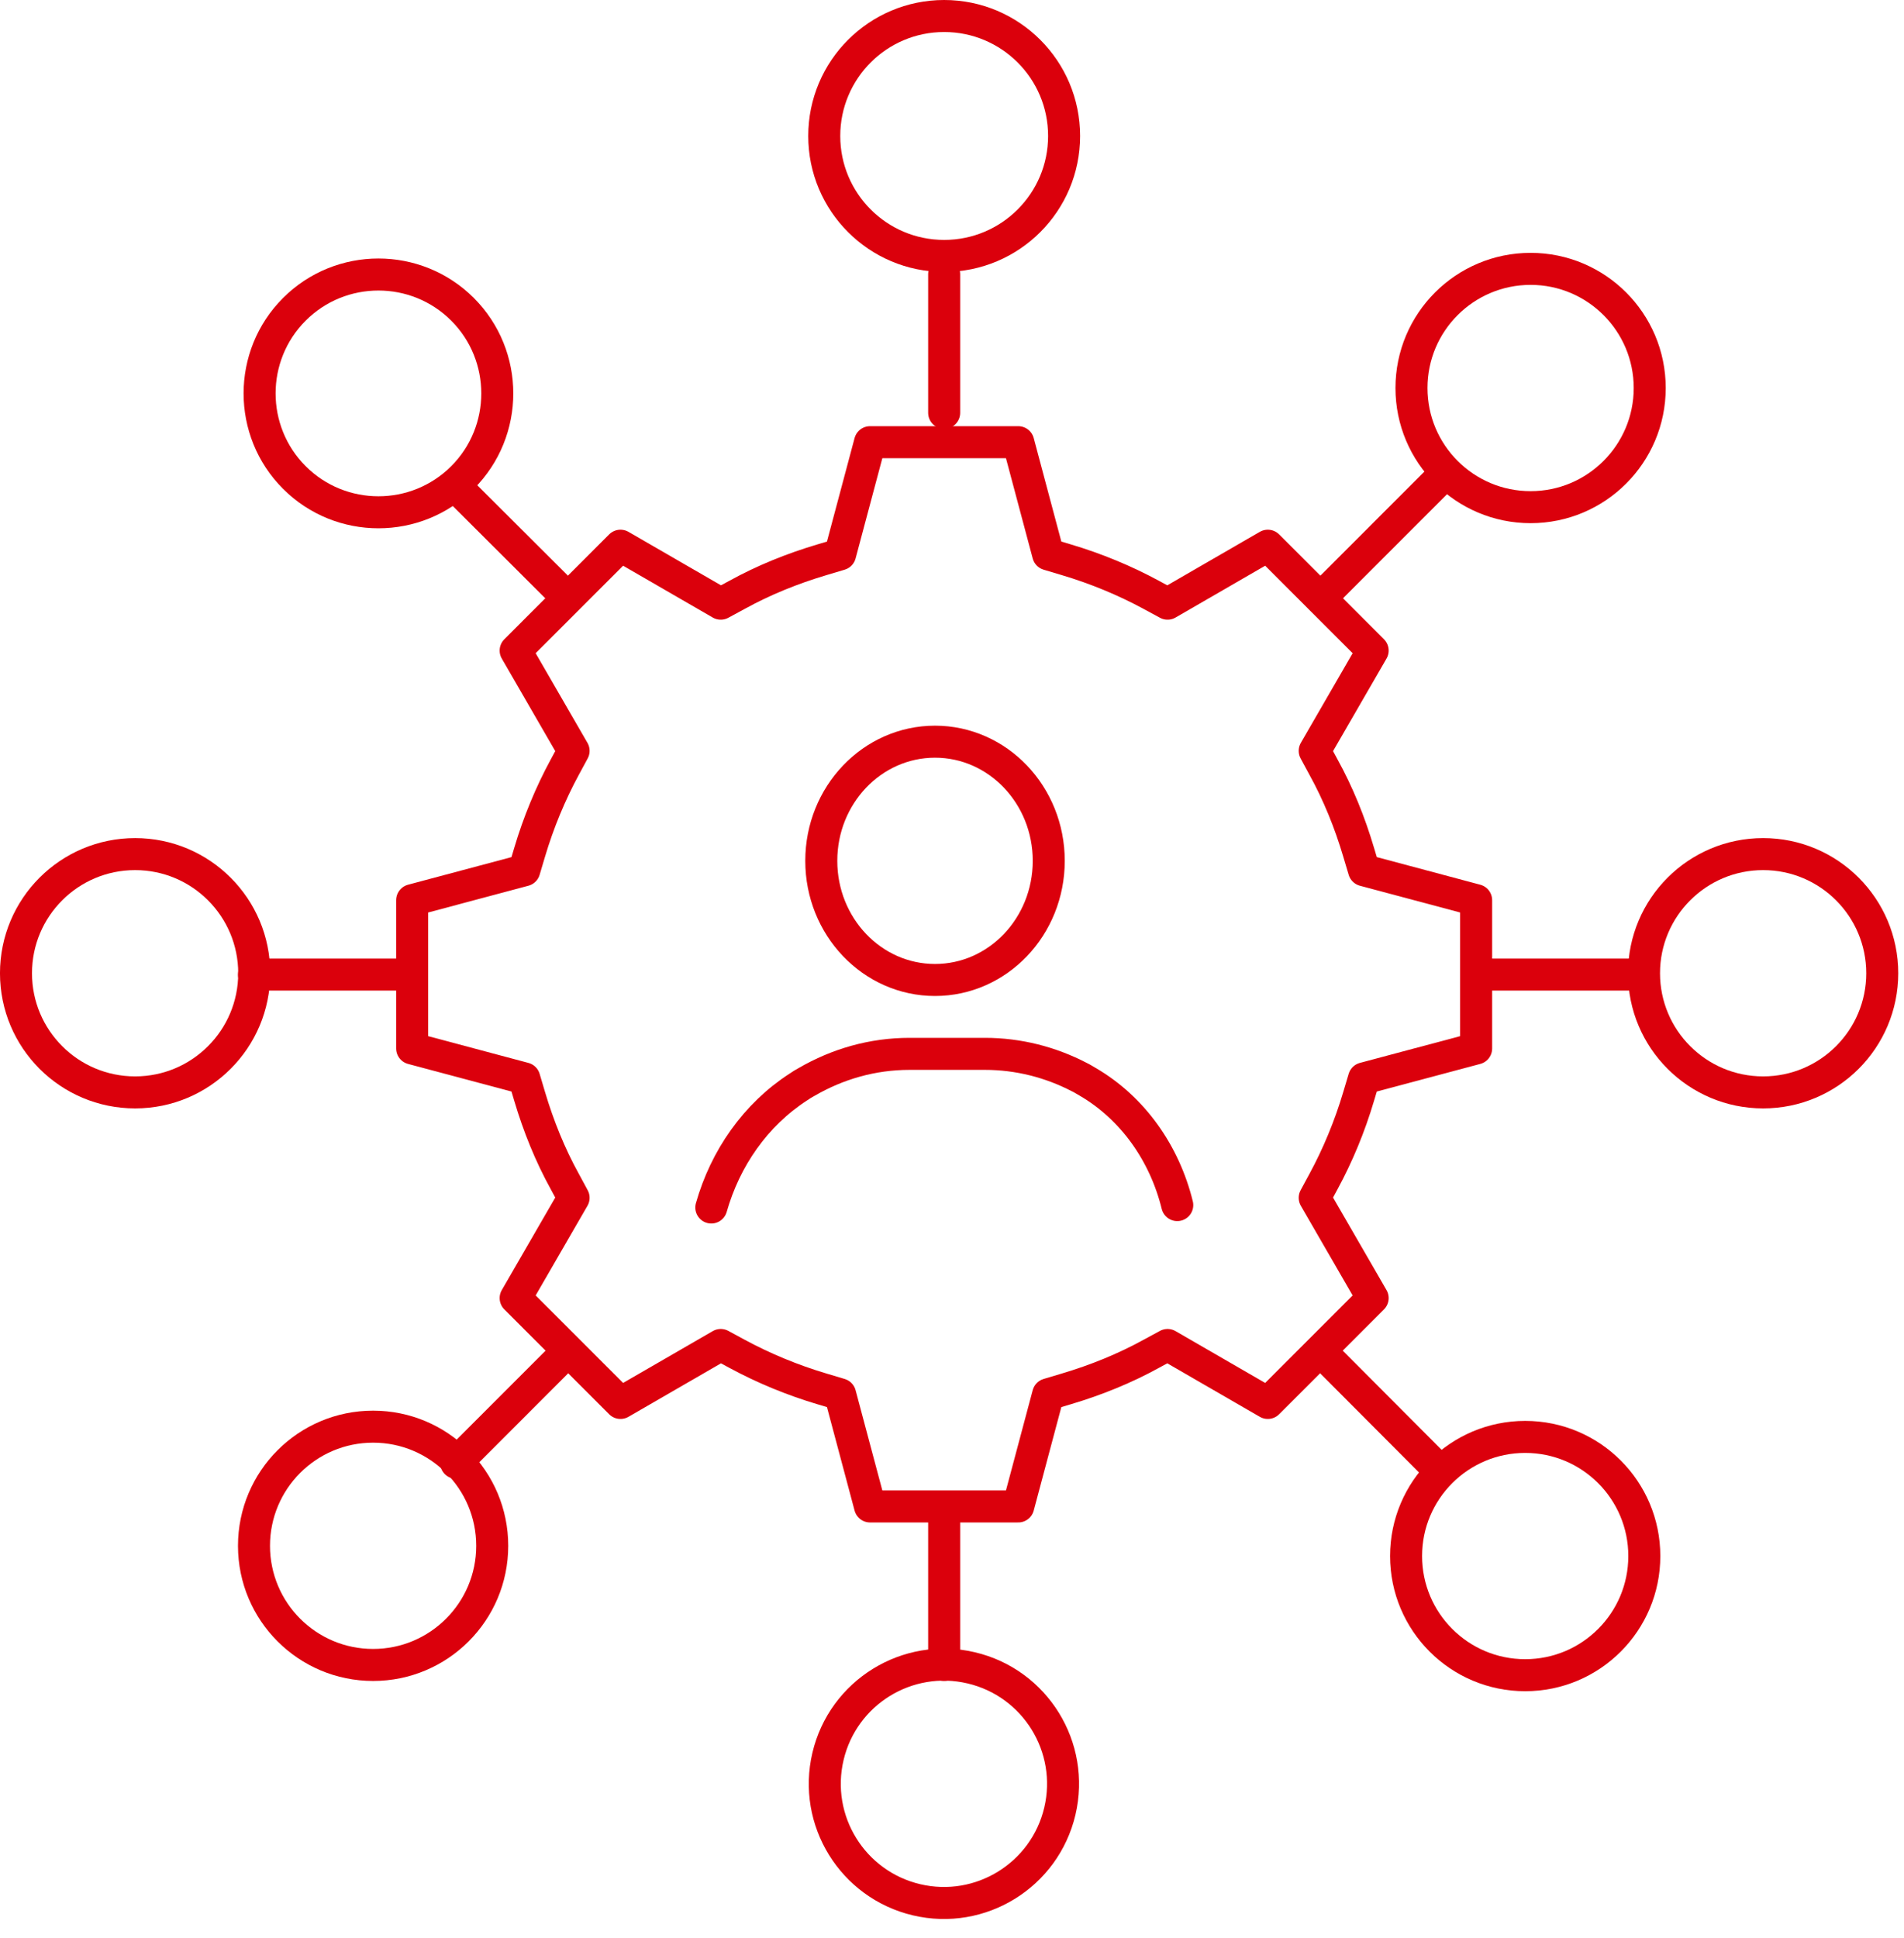 <svg width="113" height="115" viewBox="0 0 113 115" fill="none" xmlns="http://www.w3.org/2000/svg">
<path d="M55.492 58.146C59.22 58.146 62.242 54.981 62.242 51.077C62.242 47.172 59.22 44.007 55.492 44.007C51.764 44.007 48.742 47.172 48.742 51.077C48.742 54.981 51.764 58.146 55.492 58.146Z" stroke="#DB000C" stroke-width="1.9" stroke-linecap="round" stroke-linejoin="round"/>
<path d="M42.215 71.646C43.047 68.719 44.838 66.144 47.381 64.496C47.541 64.384 47.701 64.288 47.877 64.192C49.7 63.137 51.764 62.529 53.987 62.529H58.449C60.449 62.529 62.352 63.025 64.047 63.904C64.223 63.984 64.383 64.096 64.559 64.192C67.246 65.76 69.118 68.447 69.869 71.502" stroke="#DB000C" stroke-width="1.9" stroke-linecap="round" stroke-linejoin="round"/>
<path d="M56.035 24.494V16.273" stroke="#DB000C" stroke-width="1.9" stroke-linecap="round" stroke-linejoin="round"/>
<path d="M56.035 15.185C59.966 15.185 63.153 11.999 63.153 8.068C63.153 4.137 59.966 0.95 56.035 0.95C52.105 0.95 48.918 4.137 48.918 8.068C48.918 11.999 52.105 15.185 56.035 15.185Z" stroke="#DB000C" stroke-width="1.9" stroke-linecap="round" stroke-linejoin="round"/>
<path d="M32.984 34.778L27.066 28.877" stroke="#DB000C" stroke-width="1.9" stroke-linecap="round" stroke-linejoin="round"/>
<path d="M27.45 18.352C30.201 21.103 30.201 25.582 27.45 28.333C24.699 31.084 20.221 31.084 17.47 28.333C14.719 25.582 14.719 21.103 17.47 18.352C20.221 15.601 24.699 15.601 27.45 18.352Z" stroke="#DB000C" stroke-width="1.9" stroke-linecap="round" stroke-linejoin="round"/>
<path d="M23.599 57.826H15.074" stroke="#DB000C" stroke-width="1.9" stroke-linecap="round" stroke-linejoin="round"/>
<path d="M8.019 64.816C11.923 64.816 15.088 61.651 15.088 57.746C15.088 53.842 11.923 50.677 8.019 50.677C4.114 50.677 0.949 53.842 0.949 57.746C0.949 61.651 4.114 64.816 8.019 64.816Z" stroke="#DB000C" stroke-width="1.9" stroke-linecap="round" stroke-linejoin="round"/>
<path d="M32.988 80.874L27.07 86.793" stroke="#DB000C" stroke-width="1.9" stroke-linecap="round" stroke-linejoin="round"/>
<path d="M22.144 98.788C26.048 98.788 29.213 95.623 29.213 91.719C29.213 87.815 26.048 84.649 22.144 84.649C18.239 84.649 15.074 87.815 15.074 91.719C15.074 95.623 18.239 98.788 22.144 98.788Z" stroke="#DB000C" stroke-width="1.9" stroke-linecap="round" stroke-linejoin="round"/>
<path d="M56.035 90.215V98.788" stroke="#DB000C" stroke-width="1.9" stroke-linecap="round" stroke-linejoin="round"/>
<path d="M62.901 107.464C63.797 103.664 61.444 99.856 57.644 98.96C53.844 98.063 50.036 100.416 49.14 104.216C48.243 108.016 50.596 111.824 54.396 112.721C58.196 113.618 62.004 111.264 62.901 107.464Z" stroke="#DB000C" stroke-width="1.9" stroke-linecap="round" stroke-linejoin="round"/>
<path d="M79.082 80.874L84.984 86.793" stroke="#DB000C" stroke-width="1.9" stroke-linecap="round" stroke-linejoin="round"/>
<path d="M90.519 99.396C94.423 99.396 97.588 96.231 97.588 92.326C97.588 88.422 94.423 85.257 90.519 85.257C86.614 85.257 83.449 88.422 83.449 92.326C83.449 96.231 86.614 99.396 90.519 99.396Z" stroke="#DB000C" stroke-width="1.9" stroke-linecap="round" stroke-linejoin="round"/>
<path d="M88.055 57.826H96.98" stroke="#DB000C" stroke-width="1.9" stroke-linecap="round" stroke-linejoin="round"/>
<path d="M104.64 64.816C108.544 64.816 111.709 61.651 111.709 57.746C111.709 53.842 108.544 50.677 104.64 50.677C100.735 50.677 97.57 53.842 97.57 57.746C97.57 61.651 100.735 64.816 104.64 64.816Z" stroke="#DB000C" stroke-width="1.9" stroke-linecap="round" stroke-linejoin="round"/>
<path d="M78.379 35.483L85.192 28.669" stroke="#DB000C" stroke-width="1.9" stroke-linecap="round" stroke-linejoin="round"/>
<path d="M90.839 30.092C94.743 30.092 97.909 26.927 97.909 23.023C97.909 19.118 94.743 15.953 90.839 15.953C86.935 15.953 83.769 19.118 83.769 23.023C83.769 26.927 86.935 30.092 90.839 30.092Z" stroke="#DB000C" stroke-width="1.9" stroke-linecap="round" stroke-linejoin="round"/>
<path d="M51.636 89.383H60.432L62.208 82.73L63.279 82.41C65.055 81.882 66.75 81.194 68.318 80.331L69.293 79.803L75.243 83.242L81.465 77.02L78.026 71.07L78.554 70.094C79.402 68.527 80.106 66.831 80.633 65.056L80.953 63.984L87.607 62.209V53.412L80.953 51.636L80.633 50.565C80.106 48.789 79.418 47.094 78.554 45.527L78.026 44.551L81.465 38.601L75.243 32.379L69.293 35.818L68.318 35.29C66.75 34.443 65.055 33.739 63.279 33.211L62.208 32.891L60.432 26.237H51.636L49.86 32.891L48.788 33.211C47.013 33.739 45.318 34.426 43.75 35.29L42.775 35.818L36.825 32.379L30.603 38.601L34.042 44.551L33.514 45.527C32.666 47.094 31.962 48.789 31.434 50.565L31.115 51.636L24.461 53.412V62.209L31.115 63.984L31.434 65.056C31.962 66.831 32.65 68.527 33.514 70.094L34.042 71.07L30.603 77.02L36.825 83.242L42.775 79.803L43.75 80.331C45.318 81.178 47.013 81.882 48.788 82.41L49.86 82.73L51.636 89.383Z" stroke="#DB000C" stroke-width="1.9" stroke-linecap="round" stroke-linejoin="round"/>
</svg>
